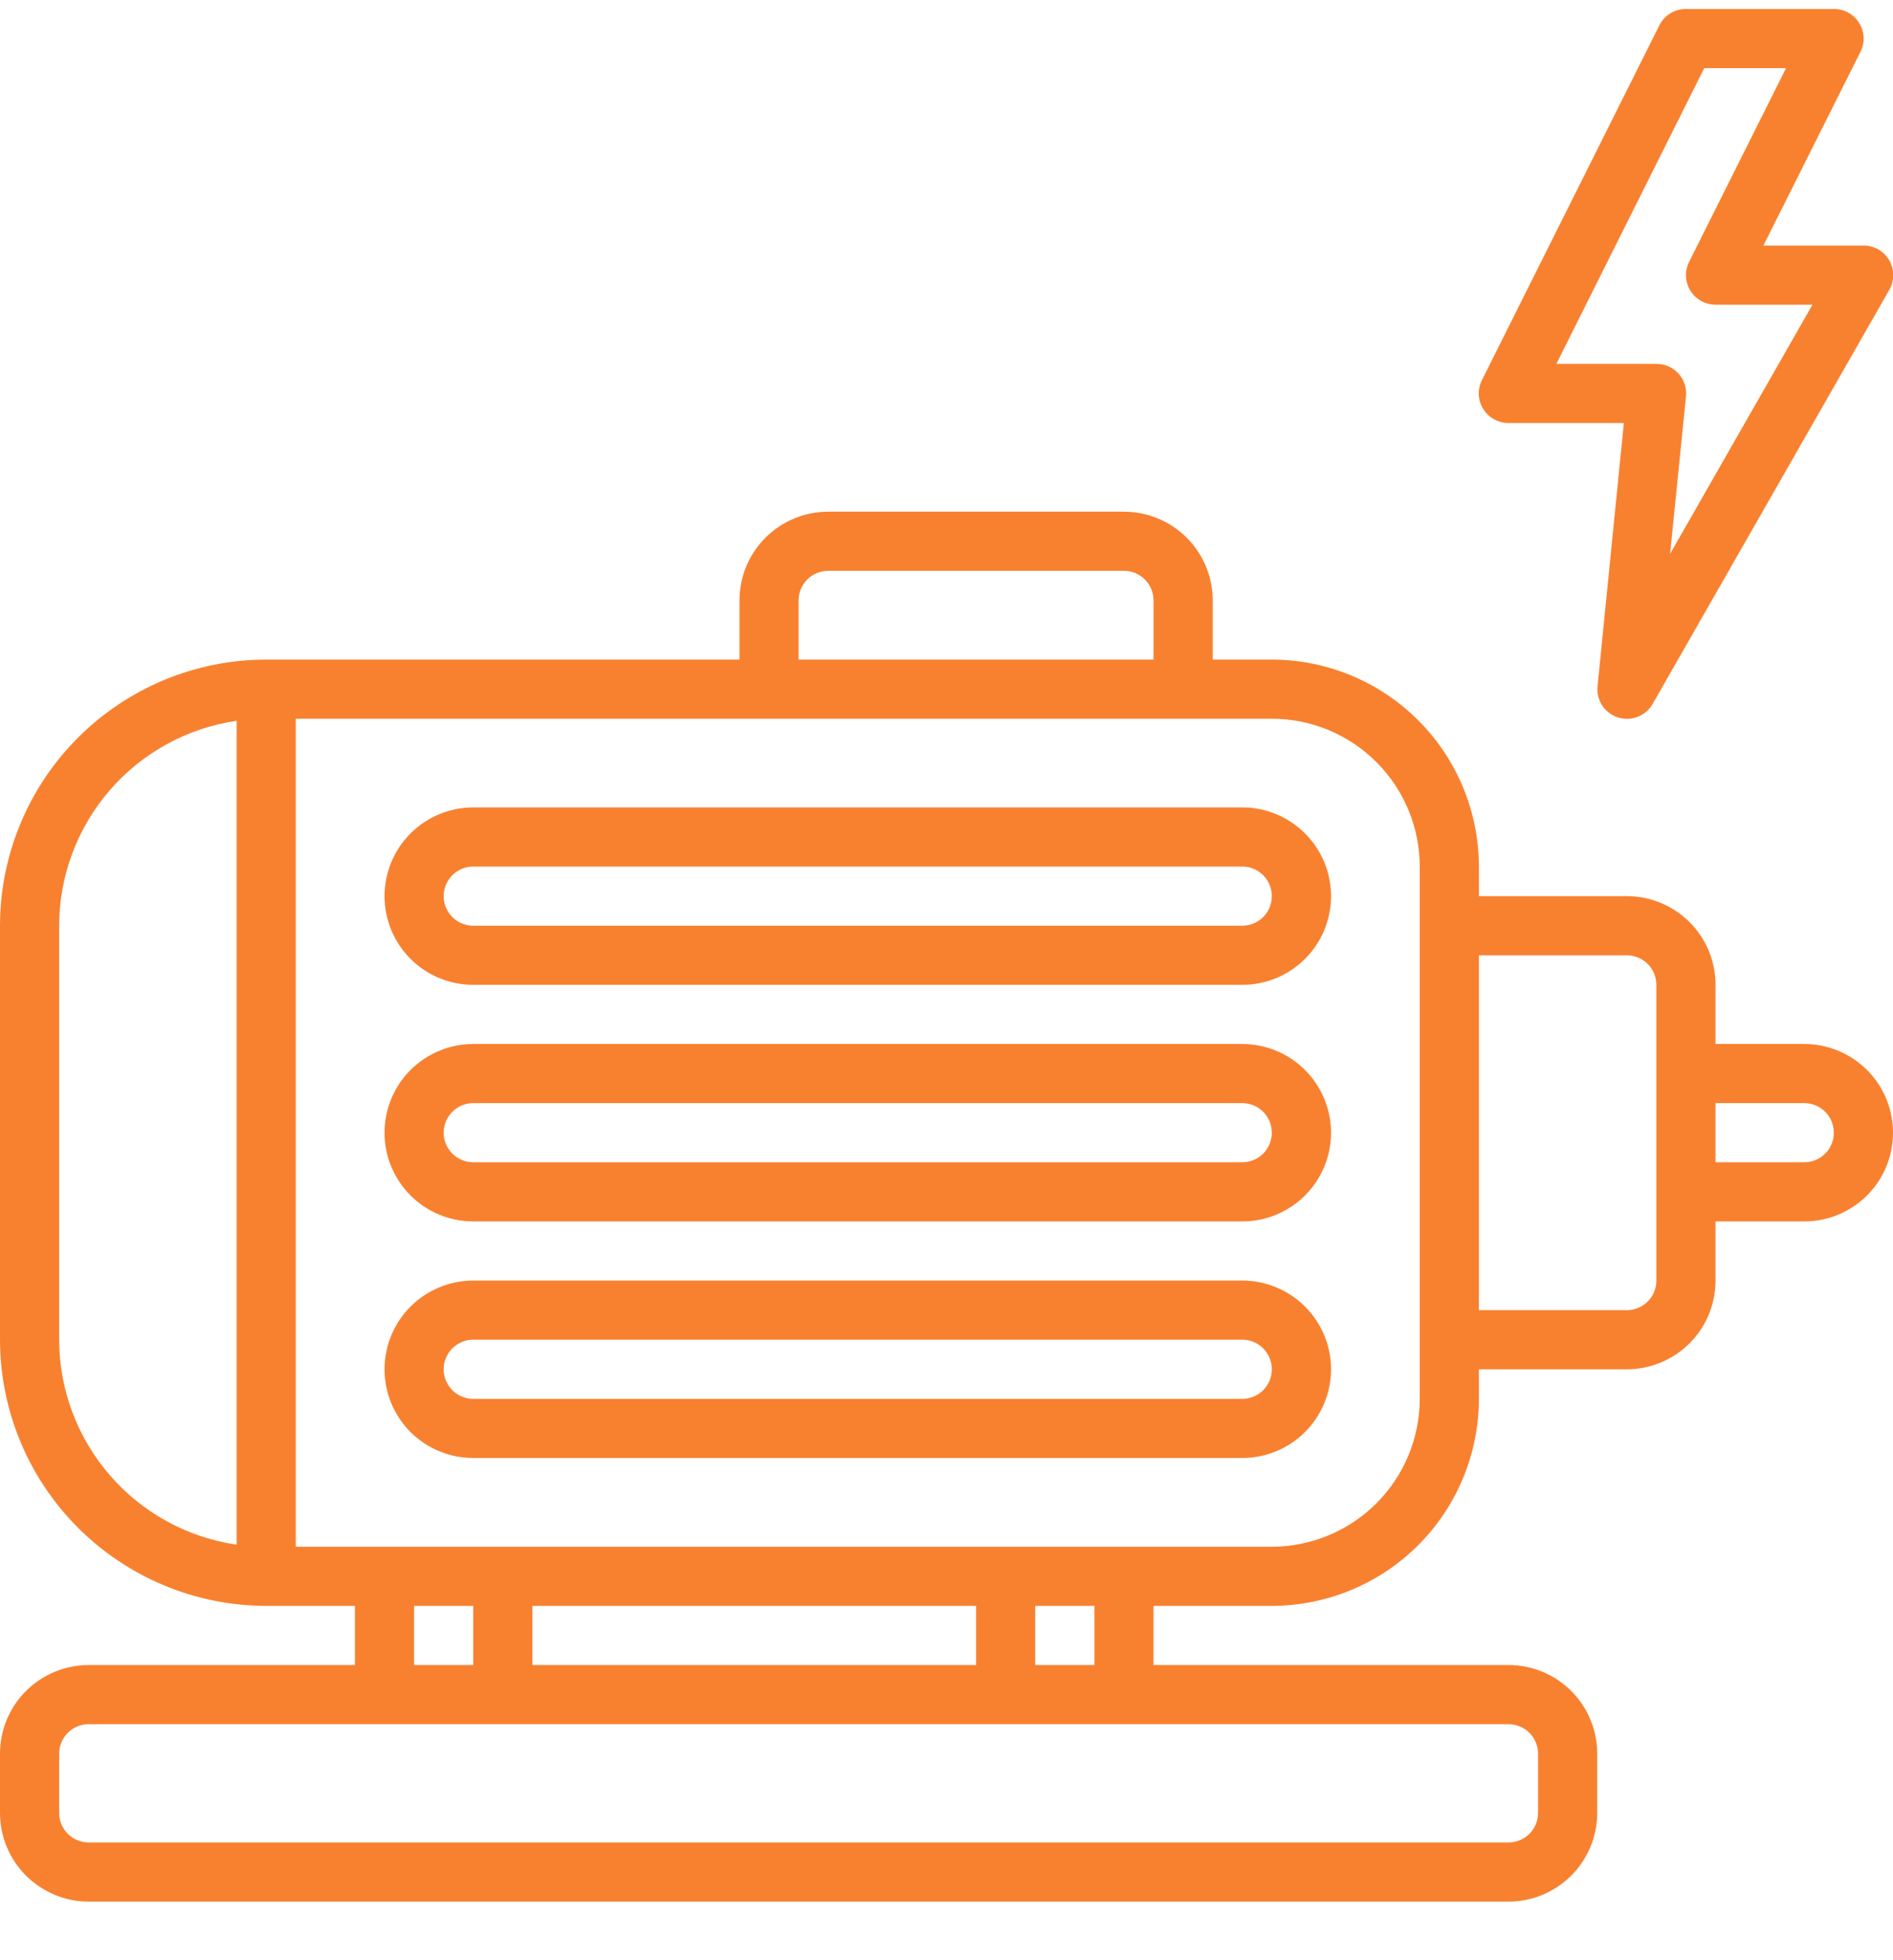 <svg width="28" height="29" viewBox="0 0 28 29" fill="none" xmlns="http://www.w3.org/2000/svg">
<path d="M26.688 15.445H25.375V14.57C25.375 14.222 25.237 13.888 24.991 13.642C24.744 13.396 24.411 13.258 24.062 13.258H21.875V12.82C21.874 12.008 21.551 11.23 20.977 10.656C20.403 10.082 19.624 9.759 18.812 9.758H17.938V8.883C17.938 8.535 17.799 8.201 17.553 7.955C17.307 7.709 16.973 7.57 16.625 7.57H12.25C11.902 7.57 11.568 7.709 11.322 7.955C11.076 8.201 10.938 8.535 10.938 8.883V9.758H3.938C2.894 9.759 1.893 10.174 1.155 10.912C0.416 11.65 0.001 12.651 0 13.695L0 19.82C0.001 20.864 0.416 21.865 1.155 22.603C1.893 23.341 2.894 23.757 3.938 23.758H5.25V24.633H1.312C0.964 24.633 0.631 24.771 0.384 25.017C0.138 25.263 0 25.597 0 25.945L0 26.82C0 27.168 0.138 27.502 0.384 27.748C0.631 27.994 0.964 28.133 1.312 28.133H22.312C22.661 28.133 22.994 27.994 23.241 27.748C23.487 27.502 23.625 27.168 23.625 26.82V25.945C23.625 25.597 23.487 25.263 23.241 25.017C22.994 24.771 22.661 24.633 22.312 24.633H17.062V23.758H18.812C19.624 23.757 20.403 23.434 20.977 22.86C21.551 22.286 21.874 21.507 21.875 20.695V20.258H24.062C24.411 20.258 24.744 20.119 24.991 19.873C25.237 19.627 25.375 19.293 25.375 18.945V18.07H26.688C27.036 18.07 27.369 17.932 27.616 17.686C27.862 17.44 28 17.106 28 16.758C28 16.41 27.862 16.076 27.616 15.83C27.369 15.584 27.036 15.445 26.688 15.445ZM11.812 8.883C11.812 8.767 11.859 8.655 11.941 8.573C12.023 8.491 12.134 8.445 12.25 8.445H16.625C16.741 8.445 16.852 8.491 16.934 8.573C17.016 8.655 17.062 8.767 17.062 8.883V9.758H11.812V8.883ZM0.875 19.82V13.695C0.876 12.959 1.142 12.248 1.624 11.691C2.105 11.135 2.771 10.77 3.5 10.664V22.852C2.771 22.746 2.105 22.381 1.624 21.824C1.142 21.268 0.876 20.556 0.875 19.82ZM6.125 23.758H7V24.633H6.125V23.758ZM14.438 23.758V24.633H7.875V23.758H14.438ZM22.75 25.945V26.82C22.75 26.936 22.704 27.048 22.622 27.13C22.54 27.212 22.428 27.258 22.312 27.258H1.312C1.196 27.258 1.085 27.212 1.003 27.13C0.921 27.048 0.875 26.936 0.875 26.82V25.945C0.875 25.829 0.921 25.718 1.003 25.636C1.085 25.554 1.196 25.508 1.312 25.508H22.312C22.428 25.508 22.54 25.554 22.622 25.636C22.704 25.718 22.75 25.829 22.75 25.945ZM16.188 24.633H15.312V23.758H16.188V24.633ZM21 20.695C20.999 21.275 20.769 21.831 20.358 22.241C19.948 22.651 19.392 22.882 18.812 22.883H4.375V10.633H18.812C19.392 10.633 19.948 10.864 20.358 11.274C20.769 11.684 20.999 12.24 21 12.82V20.695ZM24.5 18.945C24.5 19.061 24.454 19.173 24.372 19.255C24.29 19.337 24.178 19.383 24.062 19.383H21.875V14.133H24.062C24.178 14.133 24.29 14.179 24.372 14.261C24.454 14.343 24.5 14.454 24.5 14.57V18.945ZM26.688 17.195H25.375V16.32H26.688C26.803 16.32 26.915 16.366 26.997 16.448C27.079 16.53 27.125 16.642 27.125 16.758C27.125 16.874 27.079 16.985 26.997 17.067C26.915 17.149 26.803 17.195 26.688 17.195Z" fill="#F88130"/>
<path d="M18.375 11.945H7C6.652 11.945 6.318 12.084 6.072 12.33C5.826 12.576 5.688 12.91 5.688 13.258C5.688 13.606 5.826 13.94 6.072 14.186C6.318 14.432 6.652 14.57 7 14.57H18.375C18.723 14.57 19.057 14.432 19.303 14.186C19.549 13.94 19.688 13.606 19.688 13.258C19.688 12.91 19.549 12.576 19.303 12.33C19.057 12.084 18.723 11.945 18.375 11.945ZM18.375 13.695H7C6.884 13.695 6.773 13.649 6.691 13.567C6.609 13.485 6.562 13.374 6.562 13.258C6.562 13.142 6.609 13.03 6.691 12.948C6.773 12.866 6.884 12.82 7 12.82H18.375C18.491 12.82 18.602 12.866 18.684 12.948C18.766 13.03 18.812 13.142 18.812 13.258C18.812 13.374 18.766 13.485 18.684 13.567C18.602 13.649 18.491 13.695 18.375 13.695Z" fill="#F88130"/>
<path d="M18.375 15.445H7C6.652 15.445 6.318 15.584 6.072 15.83C5.826 16.076 5.688 16.41 5.688 16.758C5.688 17.106 5.826 17.44 6.072 17.686C6.318 17.932 6.652 18.07 7 18.07H18.375C18.723 18.07 19.057 17.932 19.303 17.686C19.549 17.44 19.688 17.106 19.688 16.758C19.688 16.41 19.549 16.076 19.303 15.83C19.057 15.584 18.723 15.445 18.375 15.445ZM18.375 17.195H7C6.884 17.195 6.773 17.149 6.691 17.067C6.609 16.985 6.562 16.874 6.562 16.758C6.562 16.642 6.609 16.53 6.691 16.448C6.773 16.366 6.884 16.32 7 16.32H18.375C18.491 16.32 18.602 16.366 18.684 16.448C18.766 16.53 18.812 16.642 18.812 16.758C18.812 16.874 18.766 16.985 18.684 17.067C18.602 17.149 18.491 17.195 18.375 17.195Z" fill="#F88130"/>
<path d="M18.375 18.945H7C6.652 18.945 6.318 19.084 6.072 19.33C5.826 19.576 5.688 19.91 5.688 20.258C5.688 20.606 5.826 20.94 6.072 21.186C6.318 21.432 6.652 21.57 7 21.57H18.375C18.723 21.57 19.057 21.432 19.303 21.186C19.549 20.94 19.688 20.606 19.688 20.258C19.688 19.91 19.549 19.576 19.303 19.33C19.057 19.084 18.723 18.945 18.375 18.945ZM18.375 20.695H7C6.884 20.695 6.773 20.649 6.691 20.567C6.609 20.485 6.562 20.374 6.562 20.258C6.562 20.142 6.609 20.03 6.691 19.948C6.773 19.866 6.884 19.82 7 19.82H18.375C18.491 19.82 18.602 19.866 18.684 19.948C18.766 20.03 18.812 20.142 18.812 20.258C18.812 20.374 18.766 20.485 18.684 20.567C18.602 20.649 18.491 20.695 18.375 20.695Z" fill="#F88130"/>
<path d="M27.563 3.633H26.083L27.519 0.766C27.553 0.699 27.568 0.625 27.565 0.55C27.561 0.475 27.539 0.403 27.499 0.339C27.46 0.276 27.405 0.223 27.339 0.187C27.274 0.151 27.2 0.132 27.125 0.133H24.938C24.856 0.132 24.776 0.155 24.706 0.198C24.637 0.24 24.581 0.302 24.544 0.375L21.919 5.625C21.886 5.692 21.87 5.766 21.873 5.841C21.877 5.915 21.9 5.988 21.939 6.051C21.979 6.115 22.034 6.167 22.099 6.203C22.165 6.239 22.238 6.258 22.313 6.258H24.019L23.63 10.152C23.619 10.251 23.644 10.352 23.698 10.436C23.753 10.52 23.835 10.583 23.931 10.614C24.026 10.644 24.13 10.641 24.223 10.605C24.317 10.569 24.395 10.501 24.445 10.414L27.945 4.289C27.983 4.222 28.004 4.147 28.003 4.07C28.003 3.993 27.983 3.917 27.944 3.85C27.905 3.784 27.85 3.728 27.783 3.69C27.716 3.652 27.64 3.632 27.563 3.633ZM24.703 8.194L24.938 5.864C24.944 5.803 24.937 5.741 24.918 5.683C24.899 5.625 24.868 5.571 24.826 5.526C24.785 5.481 24.735 5.444 24.679 5.42C24.622 5.395 24.562 5.383 24.5 5.383H23.021L25.208 1.008H26.418L24.984 3.875C24.951 3.941 24.935 4.016 24.938 4.09C24.942 4.165 24.964 4.237 25.003 4.3C25.042 4.364 25.097 4.416 25.162 4.453C25.227 4.489 25.301 4.508 25.375 4.508H26.809L24.703 8.194Z" fill="#F88130"/>
</svg>
